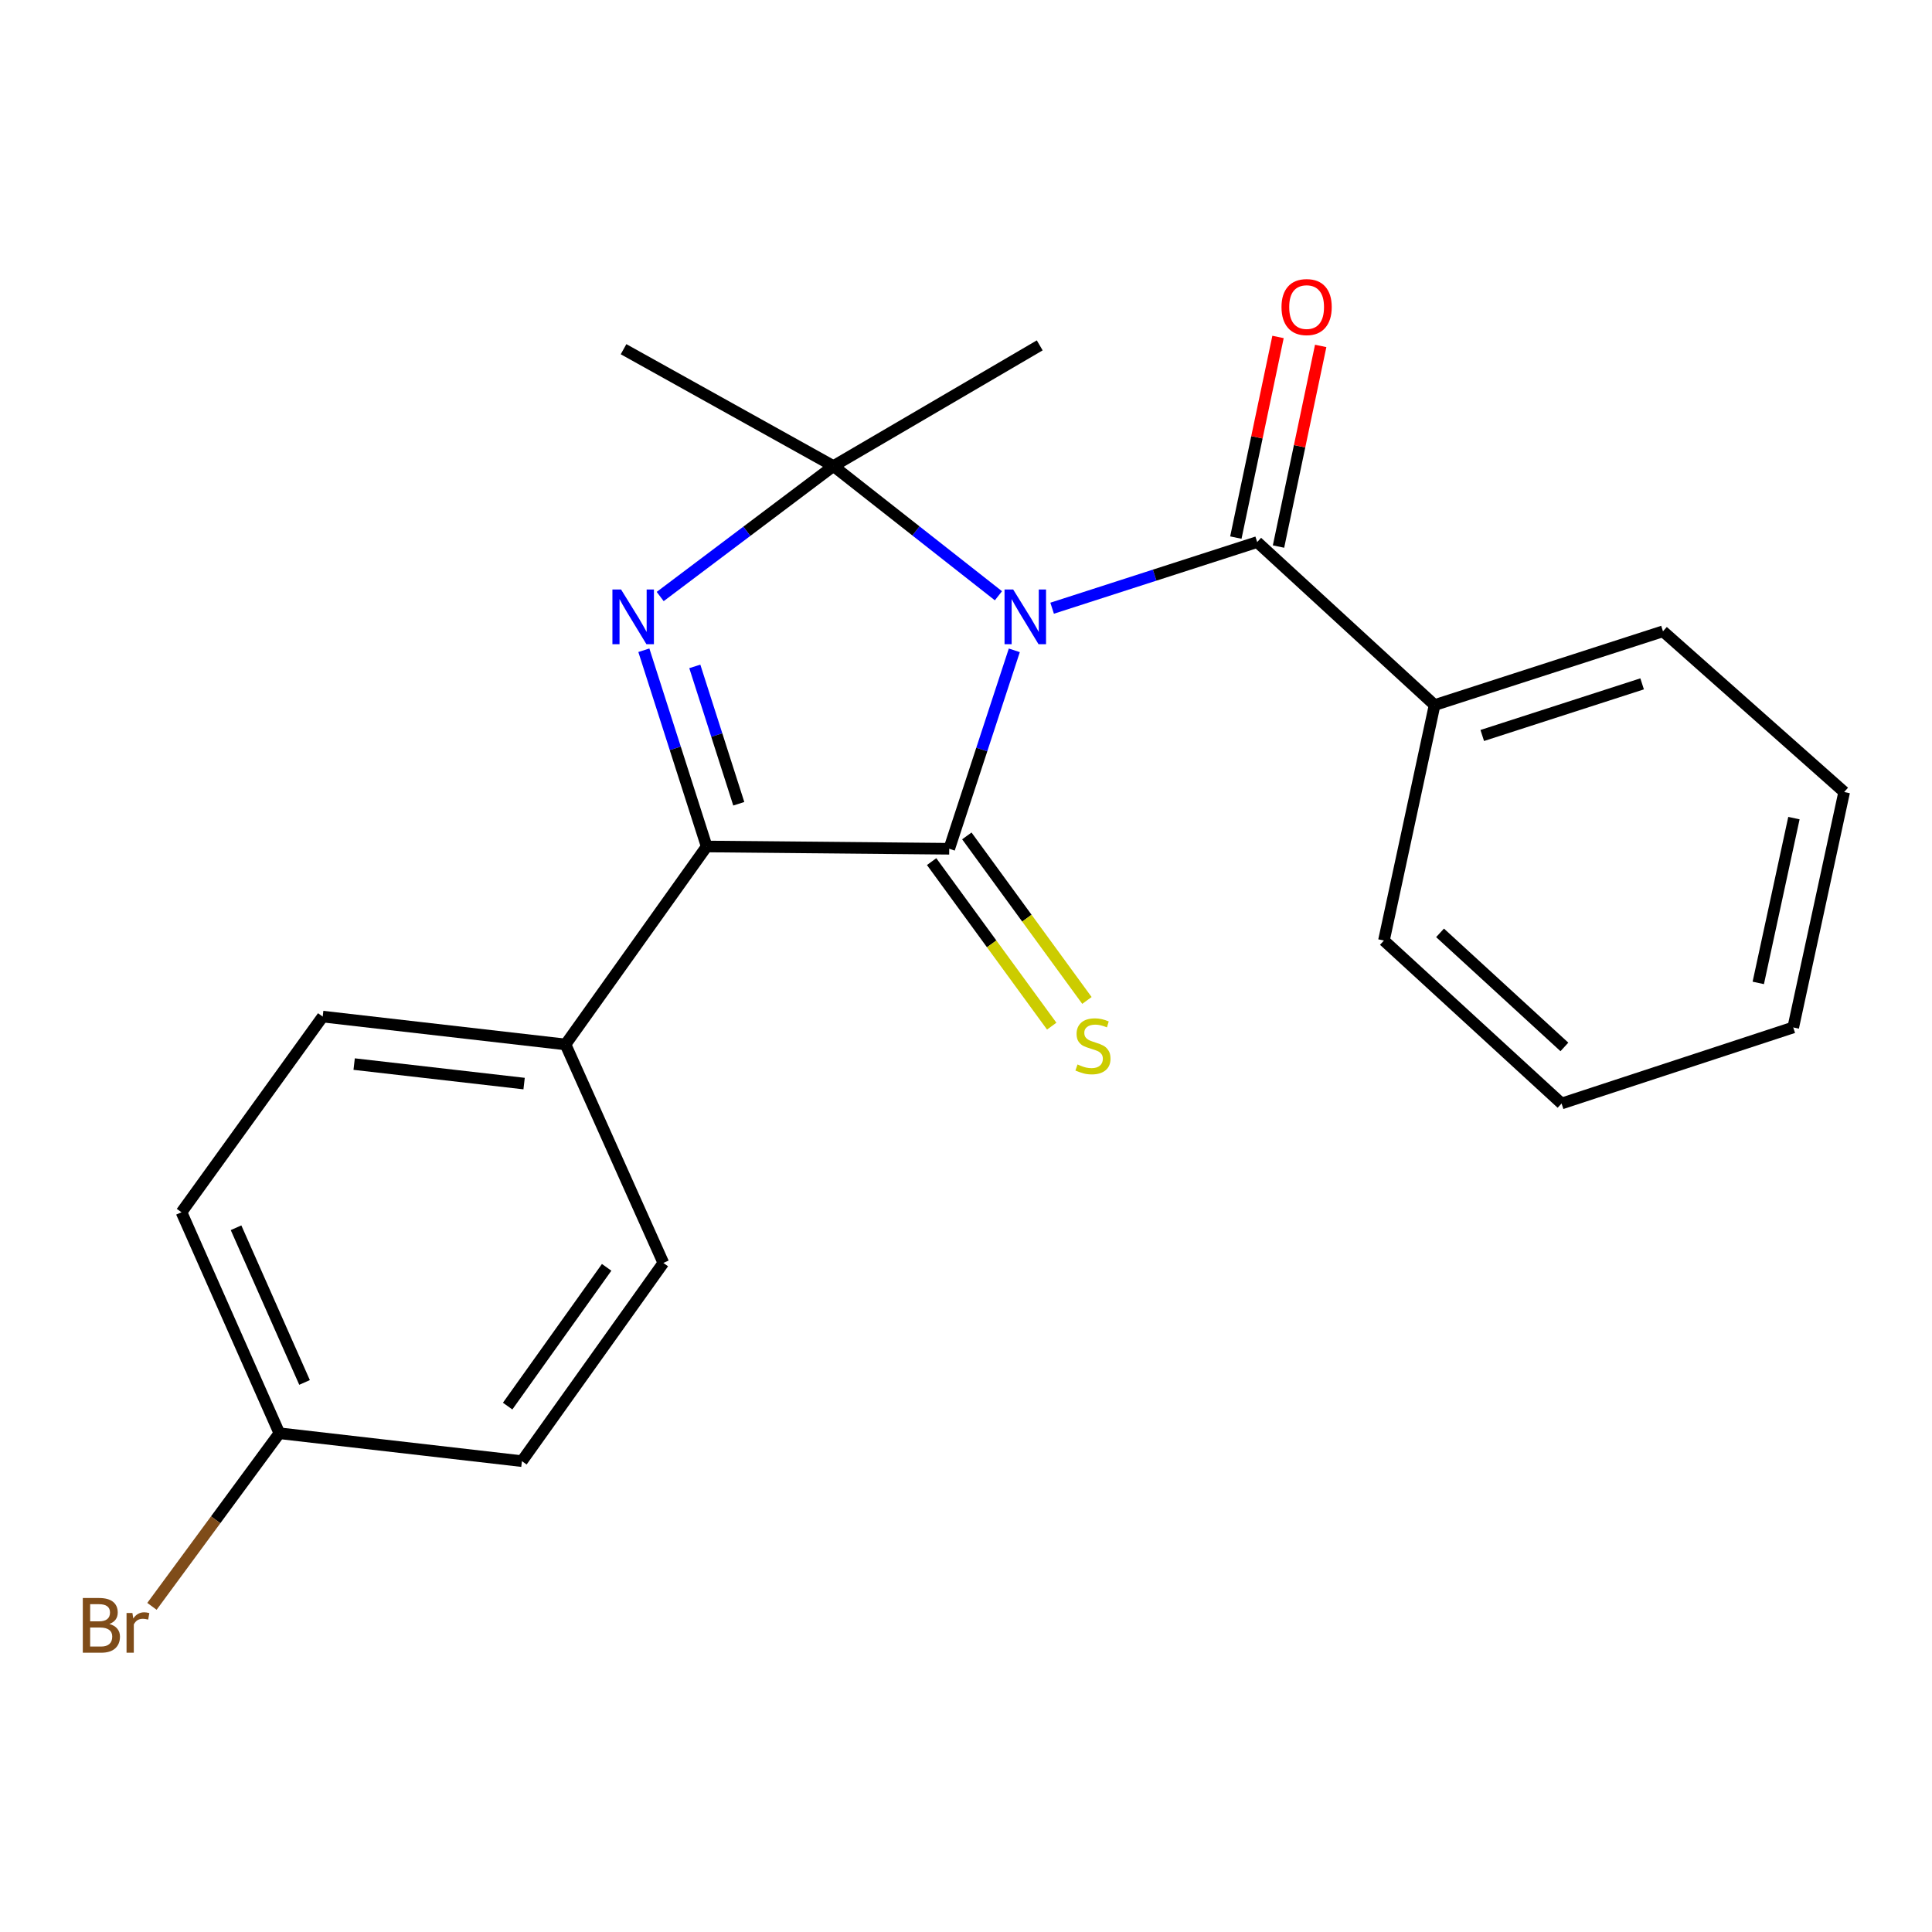 <?xml version='1.0' encoding='iso-8859-1'?>
<svg version='1.1' baseProfile='full'
              xmlns='http://www.w3.org/2000/svg'
                      xmlns:rdkit='http://www.rdkit.org/xml'
                      xmlns:xlink='http://www.w3.org/1999/xlink'
                  xml:space='preserve'
width='1000px' height='1000px' viewBox='0 0 1000 1000'>
<!-- END OF HEADER -->
<rect style='opacity:1.0;fill:#FFFFFF;stroke:none' width='1000' height='1000' x='0' y='0'> </rect>
<path class='bond-0' d='M 525.007,336.609 L 508.164,387.964' style='fill:none;fill-rule:evenodd;stroke:#0000FF;stroke-width:6px;stroke-linecap:butt;stroke-linejoin:miter;stroke-opacity:1' />
<path class='bond-0' d='M 508.164,387.964 L 491.321,439.319' style='fill:none;fill-rule:evenodd;stroke:#000000;stroke-width:6px;stroke-linecap:butt;stroke-linejoin:miter;stroke-opacity:1' />
<path class='bond-1' d='M 516.789,308.368 L 474.086,274.802' style='fill:none;fill-rule:evenodd;stroke:#0000FF;stroke-width:6px;stroke-linecap:butt;stroke-linejoin:miter;stroke-opacity:1' />
<path class='bond-1' d='M 474.086,274.802 L 431.383,241.237' style='fill:none;fill-rule:evenodd;stroke:#000000;stroke-width:6px;stroke-linecap:butt;stroke-linejoin:miter;stroke-opacity:1' />
<path class='bond-4' d='M 544.58,314.81 L 597.647,297.694' style='fill:none;fill-rule:evenodd;stroke:#0000FF;stroke-width:6px;stroke-linecap:butt;stroke-linejoin:miter;stroke-opacity:1' />
<path class='bond-4' d='M 597.647,297.694 L 650.715,280.578' style='fill:none;fill-rule:evenodd;stroke:#000000;stroke-width:6px;stroke-linecap:butt;stroke-linejoin:miter;stroke-opacity:1' />
<path class='bond-3' d='M 491.321,439.319 L 365.777,438.141' style='fill:none;fill-rule:evenodd;stroke:#000000;stroke-width:6px;stroke-linecap:butt;stroke-linejoin:miter;stroke-opacity:1' />
<path class='bond-5' d='M 482.208,445.971 L 513.287,488.552' style='fill:none;fill-rule:evenodd;stroke:#000000;stroke-width:6px;stroke-linecap:butt;stroke-linejoin:miter;stroke-opacity:1' />
<path class='bond-5' d='M 513.287,488.552 L 544.367,531.133' style='fill:none;fill-rule:evenodd;stroke:#CCCC00;stroke-width:6px;stroke-linecap:butt;stroke-linejoin:miter;stroke-opacity:1' />
<path class='bond-5' d='M 500.435,432.667 L 531.515,475.248' style='fill:none;fill-rule:evenodd;stroke:#000000;stroke-width:6px;stroke-linecap:butt;stroke-linejoin:miter;stroke-opacity:1' />
<path class='bond-5' d='M 531.515,475.248 L 562.594,517.829' style='fill:none;fill-rule:evenodd;stroke:#CCCC00;stroke-width:6px;stroke-linecap:butt;stroke-linejoin:miter;stroke-opacity:1' />
<path class='bond-2' d='M 431.383,241.237 L 386.547,274.999' style='fill:none;fill-rule:evenodd;stroke:#000000;stroke-width:6px;stroke-linecap:butt;stroke-linejoin:miter;stroke-opacity:1' />
<path class='bond-2' d='M 386.547,274.999 L 341.712,308.761' style='fill:none;fill-rule:evenodd;stroke:#0000FF;stroke-width:6px;stroke-linecap:butt;stroke-linejoin:miter;stroke-opacity:1' />
<path class='bond-11' d='M 431.383,241.237 L 322.751,180.747' style='fill:none;fill-rule:evenodd;stroke:#000000;stroke-width:6px;stroke-linecap:butt;stroke-linejoin:miter;stroke-opacity:1' />
<path class='bond-12' d='M 431.383,241.237 L 538.159,178.766' style='fill:none;fill-rule:evenodd;stroke:#000000;stroke-width:6px;stroke-linecap:butt;stroke-linejoin:miter;stroke-opacity:1' />
<path class='bond-22' d='M 333.26,336.571 L 349.519,387.356' style='fill:none;fill-rule:evenodd;stroke:#0000FF;stroke-width:6px;stroke-linecap:butt;stroke-linejoin:miter;stroke-opacity:1' />
<path class='bond-22' d='M 349.519,387.356 L 365.777,438.141' style='fill:none;fill-rule:evenodd;stroke:#000000;stroke-width:6px;stroke-linecap:butt;stroke-linejoin:miter;stroke-opacity:1' />
<path class='bond-22' d='M 359.629,344.926 L 371.01,380.475' style='fill:none;fill-rule:evenodd;stroke:#0000FF;stroke-width:6px;stroke-linecap:butt;stroke-linejoin:miter;stroke-opacity:1' />
<path class='bond-22' d='M 371.01,380.475 L 382.391,416.025' style='fill:none;fill-rule:evenodd;stroke:#000000;stroke-width:6px;stroke-linecap:butt;stroke-linejoin:miter;stroke-opacity:1' />
<path class='bond-6' d='M 365.777,438.141 L 292.7,540.604' style='fill:none;fill-rule:evenodd;stroke:#000000;stroke-width:6px;stroke-linecap:butt;stroke-linejoin:miter;stroke-opacity:1' />
<path class='bond-7' d='M 661.757,282.899 L 672.672,230.973' style='fill:none;fill-rule:evenodd;stroke:#000000;stroke-width:6px;stroke-linecap:butt;stroke-linejoin:miter;stroke-opacity:1' />
<path class='bond-7' d='M 672.672,230.973 L 683.588,179.048' style='fill:none;fill-rule:evenodd;stroke:#FF0000;stroke-width:6px;stroke-linecap:butt;stroke-linejoin:miter;stroke-opacity:1' />
<path class='bond-7' d='M 639.673,278.256 L 650.589,226.331' style='fill:none;fill-rule:evenodd;stroke:#000000;stroke-width:6px;stroke-linecap:butt;stroke-linejoin:miter;stroke-opacity:1' />
<path class='bond-7' d='M 650.589,226.331 L 661.504,174.406' style='fill:none;fill-rule:evenodd;stroke:#FF0000;stroke-width:6px;stroke-linecap:butt;stroke-linejoin:miter;stroke-opacity:1' />
<path class='bond-8' d='M 650.715,280.578 L 742.547,364.938' style='fill:none;fill-rule:evenodd;stroke:#000000;stroke-width:6px;stroke-linecap:butt;stroke-linejoin:miter;stroke-opacity:1' />
<path class='bond-9' d='M 292.7,540.604 L 167.031,526.187' style='fill:none;fill-rule:evenodd;stroke:#000000;stroke-width:6px;stroke-linecap:butt;stroke-linejoin:miter;stroke-opacity:1' />
<path class='bond-9' d='M 271.277,560.861 L 183.309,550.769' style='fill:none;fill-rule:evenodd;stroke:#000000;stroke-width:6px;stroke-linecap:butt;stroke-linejoin:miter;stroke-opacity:1' />
<path class='bond-10' d='M 292.7,540.604 L 343.349,653.687' style='fill:none;fill-rule:evenodd;stroke:#000000;stroke-width:6px;stroke-linecap:butt;stroke-linejoin:miter;stroke-opacity:1' />
<path class='bond-17' d='M 742.547,364.938 L 860.757,326.763' style='fill:none;fill-rule:evenodd;stroke:#000000;stroke-width:6px;stroke-linecap:butt;stroke-linejoin:miter;stroke-opacity:1' />
<path class='bond-17' d='M 767.214,380.686 L 849.961,353.964' style='fill:none;fill-rule:evenodd;stroke:#000000;stroke-width:6px;stroke-linecap:butt;stroke-linejoin:miter;stroke-opacity:1' />
<path class='bond-18' d='M 742.547,364.938 L 716.32,486.821' style='fill:none;fill-rule:evenodd;stroke:#000000;stroke-width:6px;stroke-linecap:butt;stroke-linejoin:miter;stroke-opacity:1' />
<path class='bond-15' d='M 167.031,526.187 L 93.941,627.46' style='fill:none;fill-rule:evenodd;stroke:#000000;stroke-width:6px;stroke-linecap:butt;stroke-linejoin:miter;stroke-opacity:1' />
<path class='bond-14' d='M 343.349,653.687 L 270.146,756.288' style='fill:none;fill-rule:evenodd;stroke:#000000;stroke-width:6px;stroke-linecap:butt;stroke-linejoin:miter;stroke-opacity:1' />
<path class='bond-14' d='M 313.998,655.971 L 262.756,727.792' style='fill:none;fill-rule:evenodd;stroke:#000000;stroke-width:6px;stroke-linecap:butt;stroke-linejoin:miter;stroke-opacity:1' />
<path class='bond-13' d='M 144.602,741.846 L 270.146,756.288' style='fill:none;fill-rule:evenodd;stroke:#000000;stroke-width:6px;stroke-linecap:butt;stroke-linejoin:miter;stroke-opacity:1' />
<path class='bond-16' d='M 144.602,741.846 L 111.625,786.644' style='fill:none;fill-rule:evenodd;stroke:#000000;stroke-width:6px;stroke-linecap:butt;stroke-linejoin:miter;stroke-opacity:1' />
<path class='bond-16' d='M 111.625,786.644 L 78.648,831.441' style='fill:none;fill-rule:evenodd;stroke:#7F4C19;stroke-width:6px;stroke-linecap:butt;stroke-linejoin:miter;stroke-opacity:1' />
<path class='bond-24' d='M 144.602,741.846 L 93.941,627.46' style='fill:none;fill-rule:evenodd;stroke:#000000;stroke-width:6px;stroke-linecap:butt;stroke-linejoin:miter;stroke-opacity:1' />
<path class='bond-24' d='M 157.636,715.55 L 122.173,635.479' style='fill:none;fill-rule:evenodd;stroke:#000000;stroke-width:6px;stroke-linecap:butt;stroke-linejoin:miter;stroke-opacity:1' />
<path class='bond-20' d='M 860.757,326.763 L 954.545,409.945' style='fill:none;fill-rule:evenodd;stroke:#000000;stroke-width:6px;stroke-linecap:butt;stroke-linejoin:miter;stroke-opacity:1' />
<path class='bond-19' d='M 716.32,486.821 L 808.265,571.169' style='fill:none;fill-rule:evenodd;stroke:#000000;stroke-width:6px;stroke-linecap:butt;stroke-linejoin:miter;stroke-opacity:1' />
<path class='bond-19' d='M 745.367,482.844 L 809.729,541.888' style='fill:none;fill-rule:evenodd;stroke:#000000;stroke-width:6px;stroke-linecap:butt;stroke-linejoin:miter;stroke-opacity:1' />
<path class='bond-21' d='M 808.265,571.169 L 928.18,531.803' style='fill:none;fill-rule:evenodd;stroke:#000000;stroke-width:6px;stroke-linecap:butt;stroke-linejoin:miter;stroke-opacity:1' />
<path class='bond-23' d='M 954.545,409.945 L 928.18,531.803' style='fill:none;fill-rule:evenodd;stroke:#000000;stroke-width:6px;stroke-linecap:butt;stroke-linejoin:miter;stroke-opacity:1' />
<path class='bond-23' d='M 928.535,423.452 L 910.079,508.753' style='fill:none;fill-rule:evenodd;stroke:#000000;stroke-width:6px;stroke-linecap:butt;stroke-linejoin:miter;stroke-opacity:1' />
<path  class='atom-0' d='M 524.427 305.131
L 533.707 320.131
Q 534.627 321.611, 536.107 324.291
Q 537.587 326.971, 537.667 327.131
L 537.667 305.131
L 541.427 305.131
L 541.427 333.451
L 537.547 333.451
L 527.587 317.051
Q 526.427 315.131, 525.187 312.931
Q 523.987 310.731, 523.627 310.051
L 523.627 333.451
L 519.947 333.451
L 519.947 305.131
L 524.427 305.131
' fill='#0000FF'/>
<path  class='atom-3' d='M 321.468 305.131
L 330.748 320.131
Q 331.668 321.611, 333.148 324.291
Q 334.628 326.971, 334.708 327.131
L 334.708 305.131
L 338.468 305.131
L 338.468 333.451
L 334.588 333.451
L 324.628 317.051
Q 323.468 315.131, 322.228 312.931
Q 321.028 310.731, 320.668 310.051
L 320.668 333.451
L 316.988 333.451
L 316.988 305.131
L 321.468 305.131
' fill='#0000FF'/>
<path  class='atom-6' d='M 557.715 550.964
Q 558.035 551.084, 559.355 551.644
Q 560.675 552.204, 562.115 552.564
Q 563.595 552.884, 565.035 552.884
Q 567.715 552.884, 569.275 551.604
Q 570.835 550.284, 570.835 548.004
Q 570.835 546.444, 570.035 545.484
Q 569.275 544.524, 568.075 544.004
Q 566.875 543.484, 564.875 542.884
Q 562.355 542.124, 560.835 541.404
Q 559.355 540.684, 558.275 539.164
Q 557.235 537.644, 557.235 535.084
Q 557.235 531.524, 559.635 529.324
Q 562.075 527.124, 566.875 527.124
Q 570.155 527.124, 573.875 528.684
L 572.955 531.764
Q 569.555 530.364, 566.995 530.364
Q 564.235 530.364, 562.715 531.524
Q 561.195 532.644, 561.235 534.604
Q 561.235 536.124, 561.995 537.044
Q 562.795 537.964, 563.915 538.484
Q 565.075 539.004, 566.995 539.604
Q 569.555 540.404, 571.075 541.204
Q 572.595 542.004, 573.675 543.644
Q 574.795 545.244, 574.795 548.004
Q 574.795 551.924, 572.155 554.044
Q 569.555 556.124, 565.195 556.124
Q 562.675 556.124, 560.755 555.564
Q 558.875 555.044, 556.635 554.124
L 557.715 550.964
' fill='#CCCC00'/>
<path  class='atom-8' d='M 663.303 158.937
Q 663.303 152.137, 666.663 148.337
Q 670.023 144.537, 676.303 144.537
Q 682.583 144.537, 685.943 148.337
Q 689.303 152.137, 689.303 158.937
Q 689.303 165.817, 685.903 169.737
Q 682.503 173.617, 676.303 173.617
Q 670.063 173.617, 666.663 169.737
Q 663.303 165.857, 663.303 158.937
M 676.303 170.417
Q 680.623 170.417, 682.943 167.537
Q 685.303 164.617, 685.303 158.937
Q 685.303 153.377, 682.943 150.577
Q 680.623 147.737, 676.303 147.737
Q 671.983 147.737, 669.623 150.537
Q 667.303 153.337, 667.303 158.937
Q 667.303 164.657, 669.623 167.537
Q 671.983 170.417, 676.303 170.417
' fill='#FF0000'/>
<path  class='atom-17' d='M 56.619 840.568
Q 59.339 841.328, 60.699 843.008
Q 62.099 844.648, 62.099 847.088
Q 62.099 851.008, 59.579 853.248
Q 57.099 855.448, 52.379 855.448
L 42.859 855.448
L 42.859 827.128
L 51.219 827.128
Q 56.059 827.128, 58.499 829.088
Q 60.939 831.048, 60.939 834.648
Q 60.939 838.928, 56.619 840.568
M 46.659 830.328
L 46.659 839.208
L 51.219 839.208
Q 54.019 839.208, 55.459 838.088
Q 56.939 836.928, 56.939 834.648
Q 56.939 830.328, 51.219 830.328
L 46.659 830.328
M 52.379 852.248
Q 55.139 852.248, 56.619 850.928
Q 58.099 849.608, 58.099 847.088
Q 58.099 844.768, 56.459 843.608
Q 54.859 842.408, 51.779 842.408
L 46.659 842.408
L 46.659 852.248
L 52.379 852.248
' fill='#7F4C19'/>
<path  class='atom-17' d='M 68.539 834.888
L 68.979 837.728
Q 71.139 834.528, 74.659 834.528
Q 75.779 834.528, 77.299 834.928
L 76.699 838.288
Q 74.979 837.888, 74.019 837.888
Q 72.339 837.888, 71.219 838.568
Q 70.139 839.208, 69.259 840.768
L 69.259 855.448
L 65.499 855.448
L 65.499 834.888
L 68.539 834.888
' fill='#7F4C19'/>
</svg>
